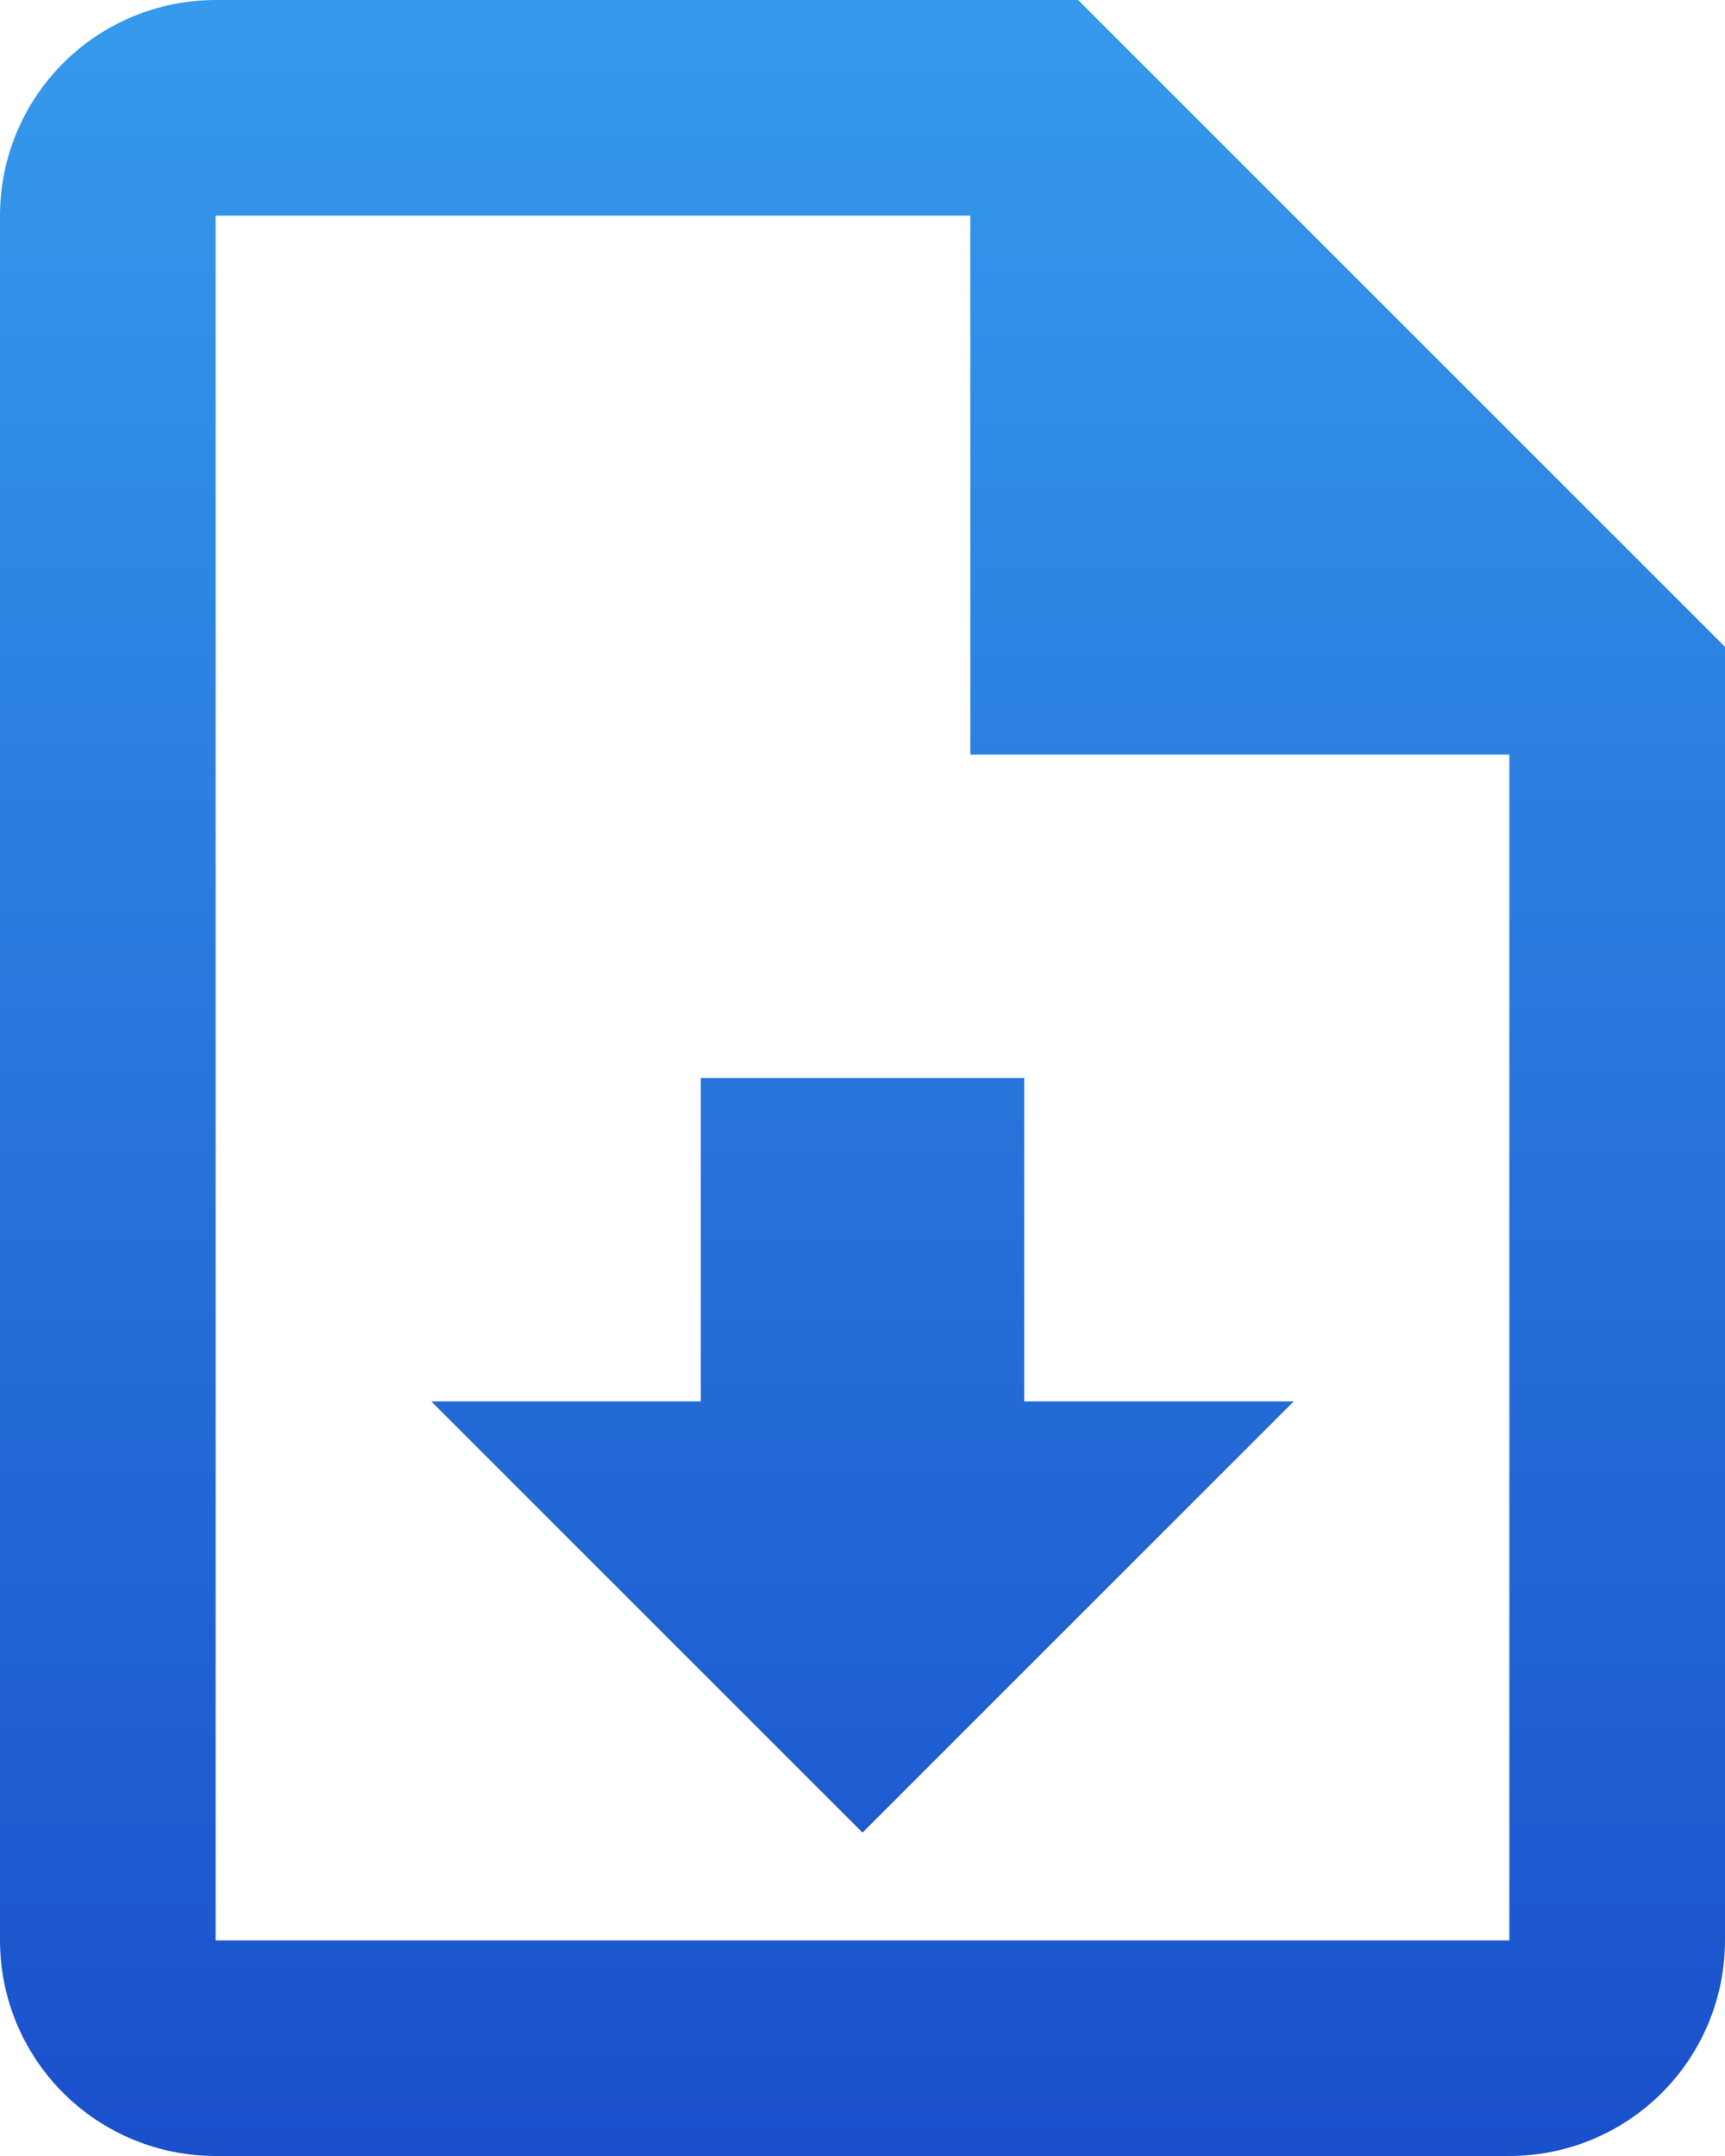<svg width="48" height="60" viewBox="0 0 48 60" fill="none" xmlns="http://www.w3.org/2000/svg">
<path d="M30 0L48 18V54C48 55.591 47.368 57.117 46.243 58.243C45.117 59.368 43.591 60 42 60H6C4.409 60 2.883 59.368 1.757 58.243C0.632 57.117 0 55.591 0 54V6C0 4.409 0.632 2.883 1.757 1.757C2.883 0.632 4.409 0 6 0H30ZM42 54V21H27V6H6V54H42ZM24 51L12 39H19.5V30H28.5V39H36L24 51Z" fill="url(#paint0_linear_207_8679)"/>
<defs>
<linearGradient id="paint0_linear_207_8679" x1="24" y1="0" x2="24" y2="60" gradientUnits="userSpaceOnUse">
<stop stop-color="#359AEC"/>
<stop offset="1" stop-color="#1A50CB"/>
</linearGradient>
</defs>
</svg>
